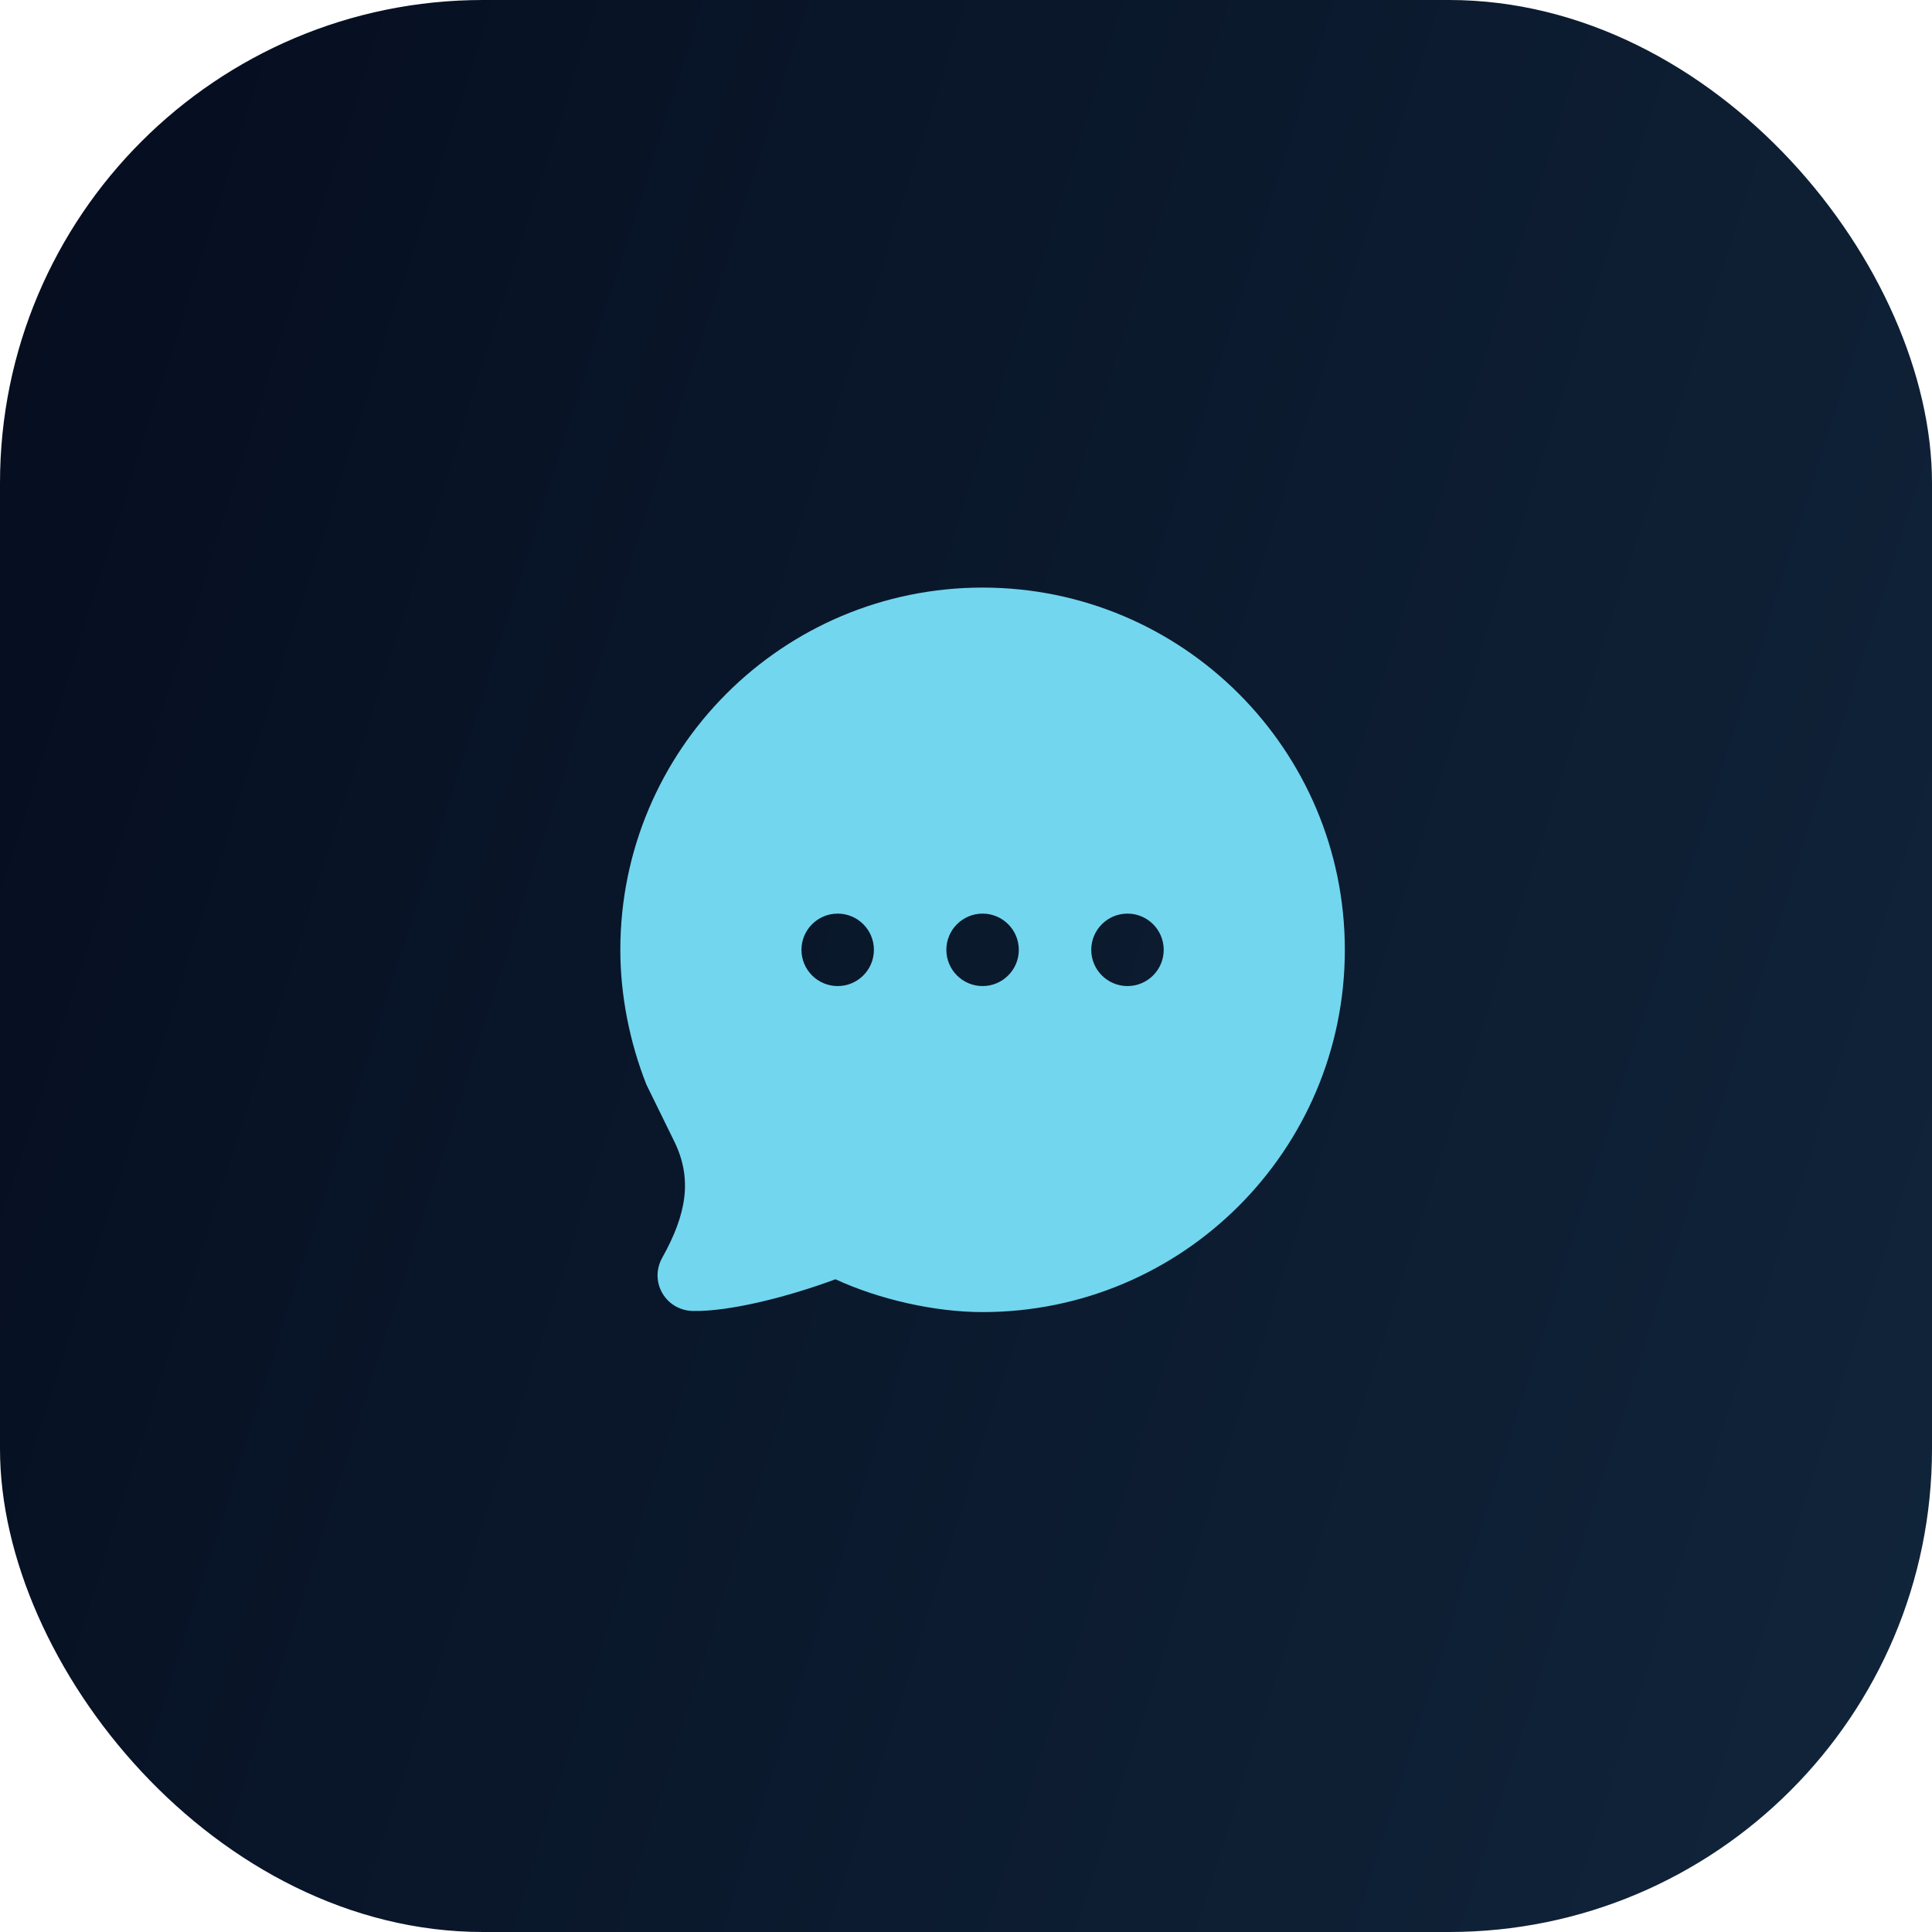 <?xml version="1.0" encoding="UTF-8"?> <svg xmlns="http://www.w3.org/2000/svg" width="60" height="60" viewBox="0 0 60 60" fill="none"><rect width="60" height="60" rx="15" fill="url(#paint0_linear_419_1021)"></rect><path d="M30.515 18.248C24.302 18.248 19.265 23.285 19.265 29.498C19.265 30.929 19.56 32.379 20.074 33.682L20.953 35.474C21.51 36.632 21.314 37.723 20.566 39.061C20.153 39.801 20.668 40.693 21.515 40.713C22.66 40.739 24.49 40.269 25.946 39.729C27.288 40.349 29.017 40.748 30.515 40.748C36.729 40.748 41.765 35.711 41.765 29.498C41.765 23.285 36.729 18.248 30.515 18.248ZM26.015 28.373C26.636 28.373 27.14 28.877 27.14 29.498C27.14 30.119 26.636 30.623 26.015 30.623C25.394 30.623 24.89 30.119 24.89 29.498C24.89 28.877 25.394 28.373 26.015 28.373ZM30.515 28.373C31.136 28.373 31.64 28.877 31.64 29.498C31.64 30.119 31.136 30.623 30.515 30.623C29.894 30.623 29.39 30.119 29.39 29.498C29.39 28.877 29.894 28.373 30.515 28.373ZM35.015 28.373C35.636 28.373 36.14 28.877 36.14 29.498C36.14 30.119 35.636 30.623 35.015 30.623C34.394 30.623 33.89 30.119 33.89 29.498C33.89 28.877 34.394 28.373 35.015 28.373Z" fill="#72D6EE"></path><defs><linearGradient id="paint0_linear_419_1021" x1="-1.64009e-07" y1="1.943" x2="71.245" y2="24.531" gradientUnits="userSpaceOnUse"><stop stop-color="#050D1F"></stop><stop offset="1" stop-color="#11253B"></stop></linearGradient></defs></svg> 